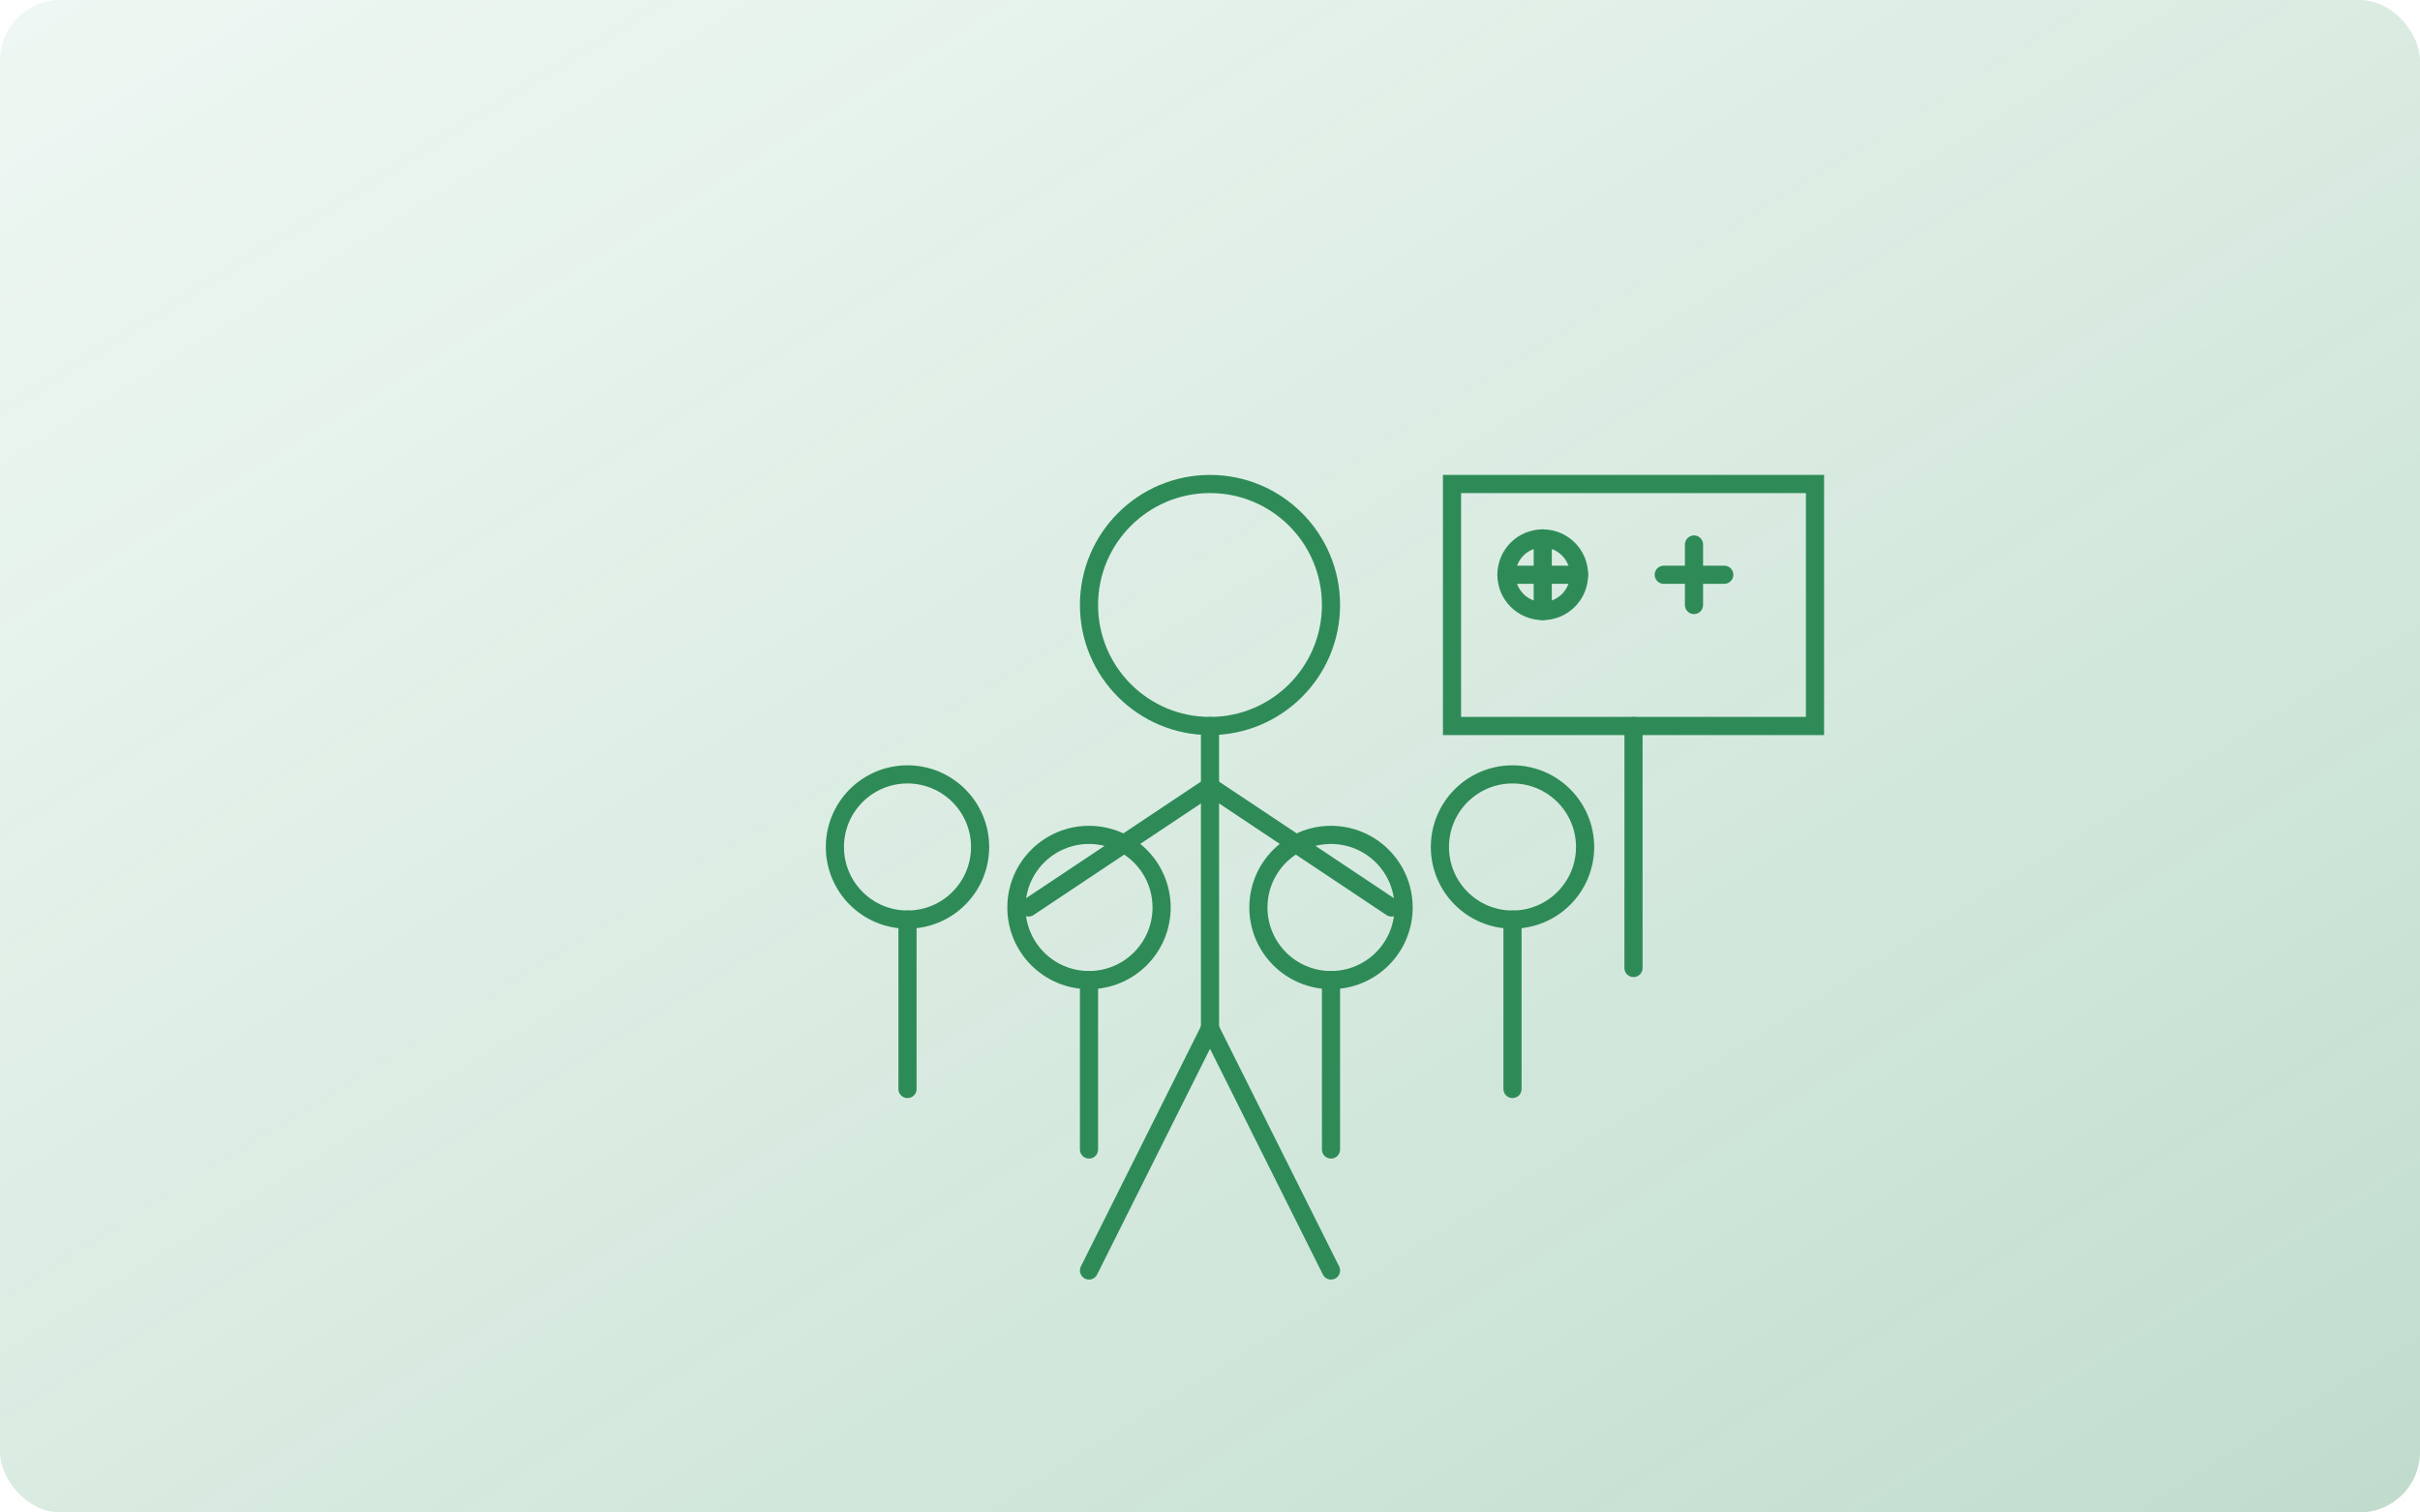 <?xml version="1.0" encoding="UTF-8"?>
<svg width="400" height="250" viewBox="0 0 400 250" xmlns="http://www.w3.org/2000/svg">
  <defs>
    <linearGradient id="bgGrad" x1="0%" y1="0%" x2="100%" y2="100%">
      <stop offset="0%" style="stop-color:#5CAD85;stop-opacity:0.1" />
      <stop offset="100%" style="stop-color:#2E8B57;stop-opacity:0.3" />
    </linearGradient>
  </defs>
  
  <!-- Background -->
  <rect width="400" height="250" fill="url(#bgGrad)" rx="10" ry="10" />
  
  <!-- Workshop scene -->
  <g transform="translate(100, 40)" stroke="#2E8B57" stroke-width="3" fill="none" stroke-linecap="round">
    <!-- Presenter -->
    <circle cx="100" cy="60" r="20" />
    <path d="M100,80 L100,130" />
    <path d="M100,90 L70,110" />
    <path d="M100,90 L130,110" />
    <path d="M100,130 L80,170" />
    <path d="M100,130 L120,170" />
    
    <!-- Presentation board -->
    <rect x="140" y="40" width="60" height="40" />
    <path d="M170,80 L170,120" />
    
    <!-- Health symbols on board -->
    <circle cx="155" cy="55" r="6" />
    <path d="M155,49 L155,61" />
    <path d="M149,55 L161,55" />
    <path d="M180,50 L180,60" />
    <path d="M175,55 L185,55" />
    
    <!-- Audience -->
    <circle cx="50" cy="100" r="12" />
    <path d="M50,112 L50,140" />
    <circle cx="80" cy="110" r="12" />
    <path d="M80,122 L80,150" />
    <circle cx="120" cy="110" r="12" />
    <path d="M120,122 L120,150" />
    <circle cx="150" cy="100" r="12" />
    <path d="M150,112 L150,140" />
  </g>
</svg>
